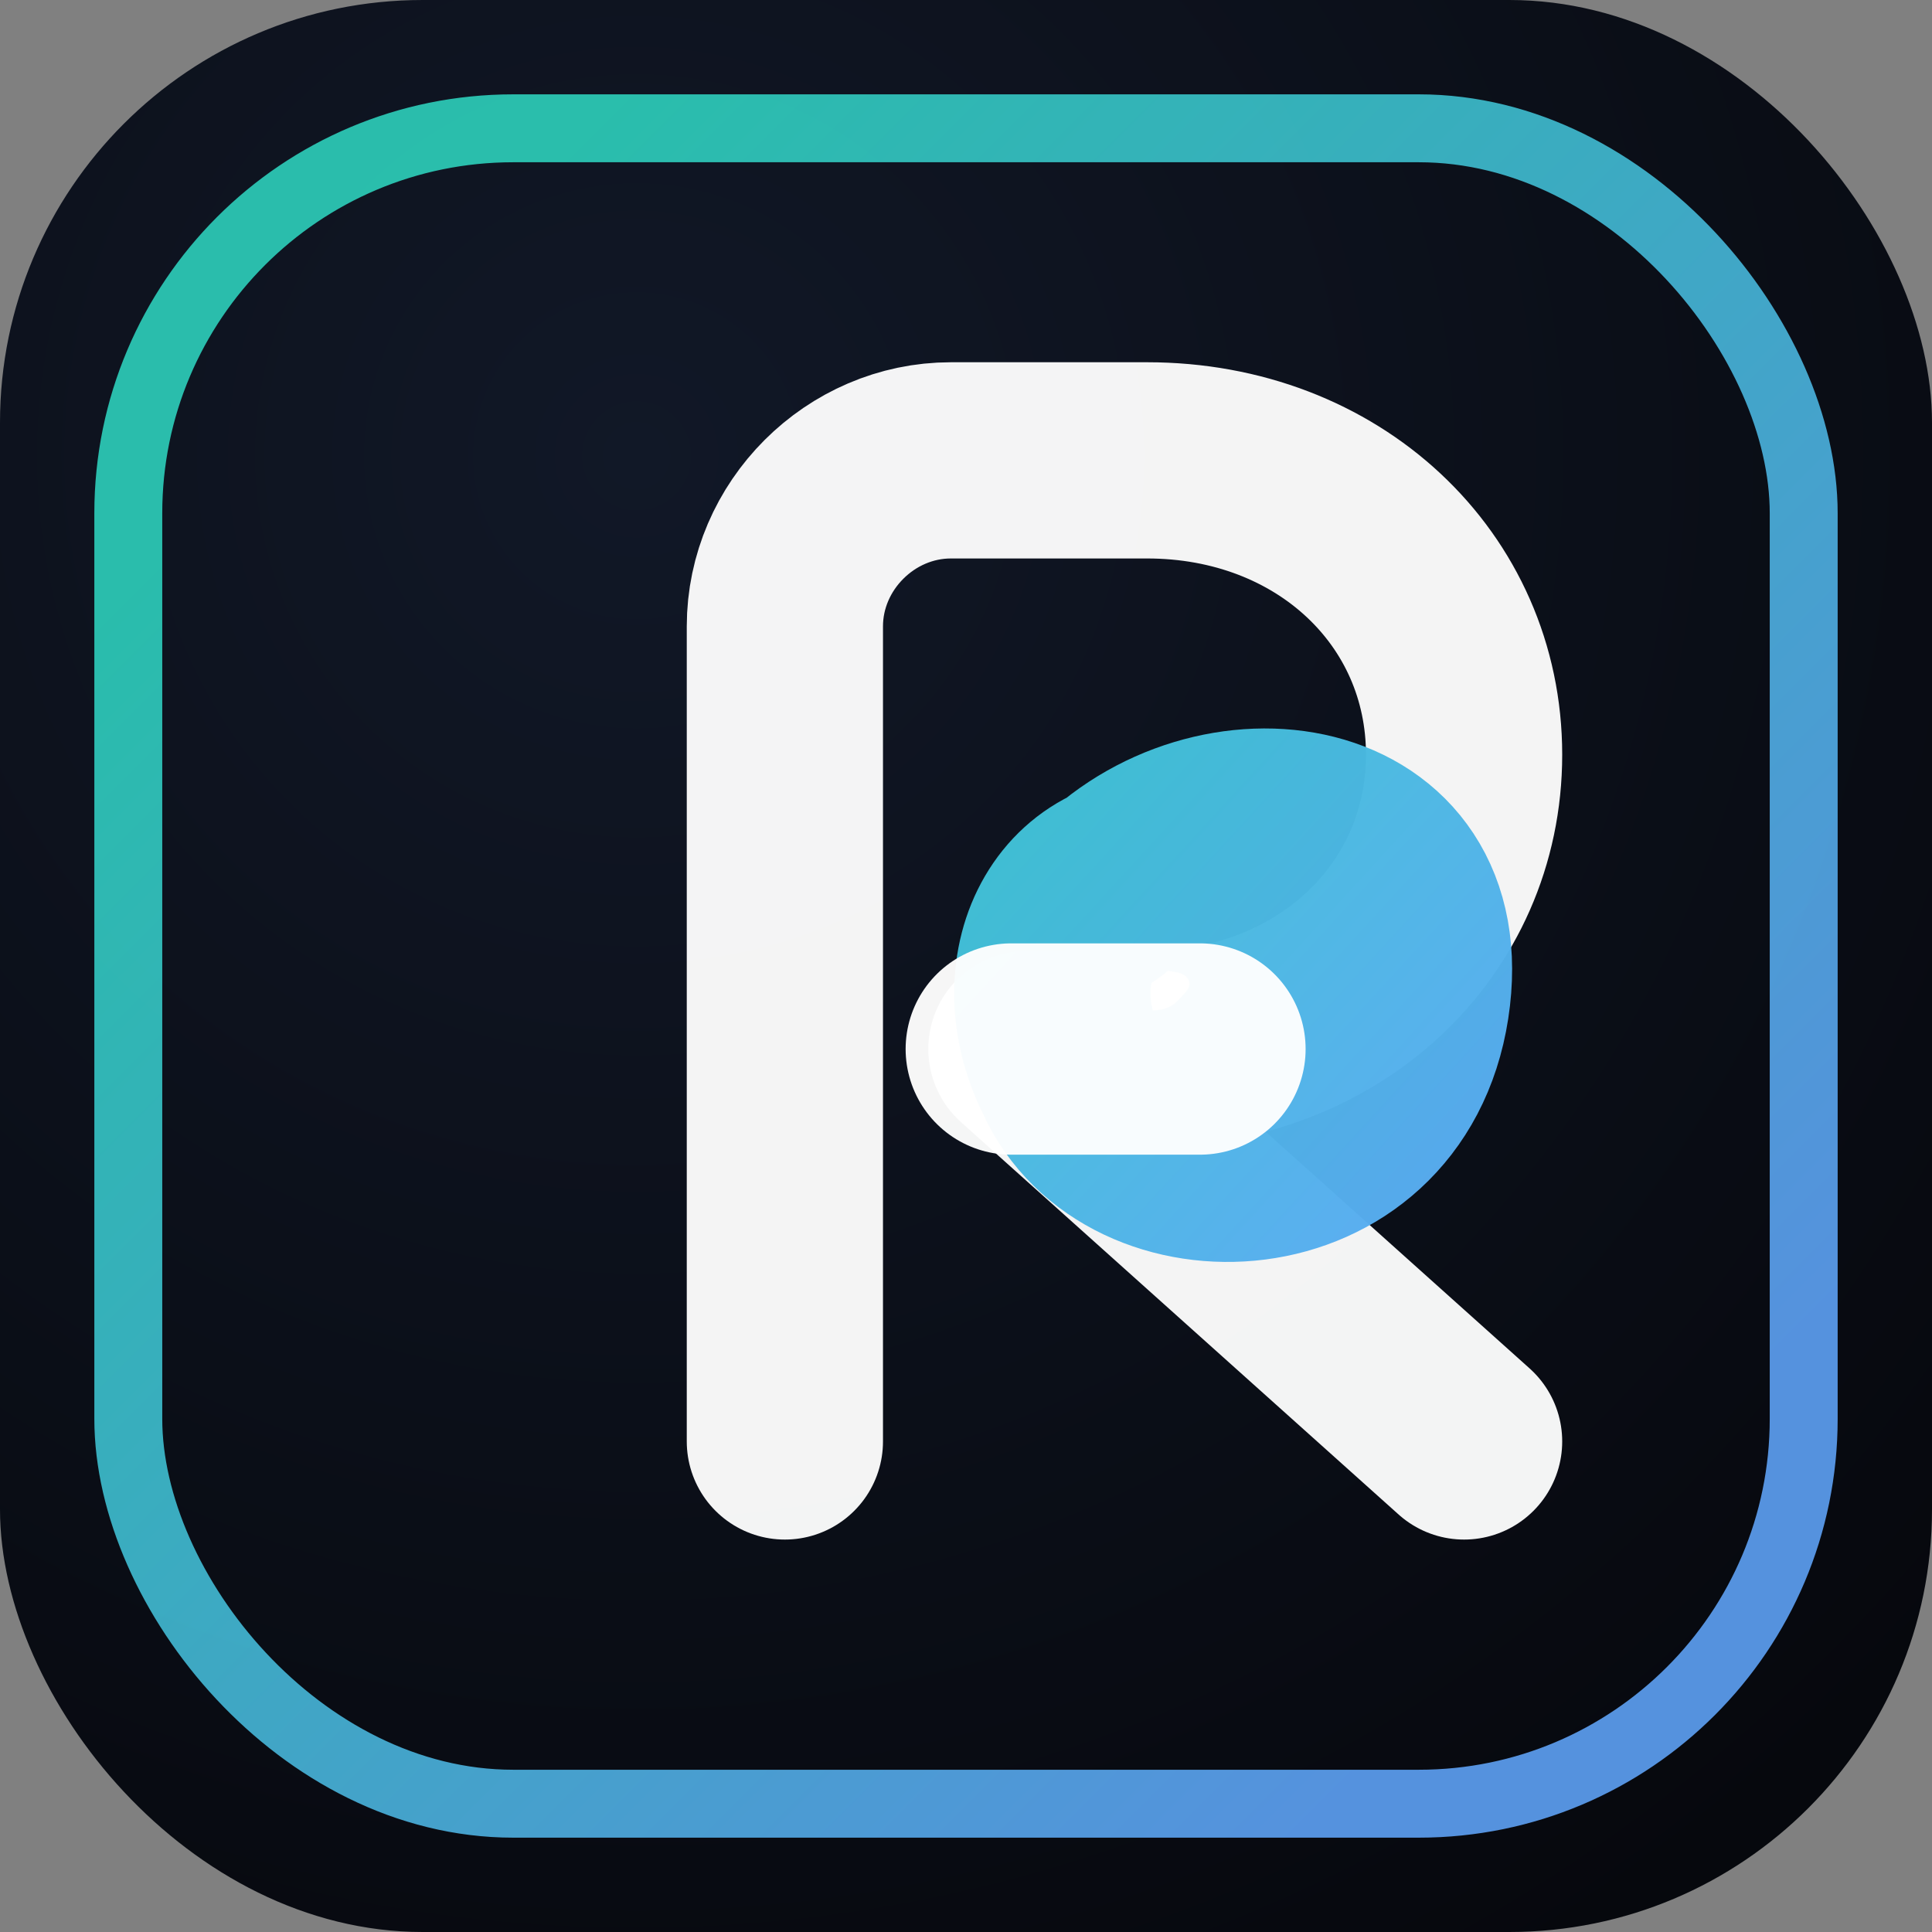 <svg width="32" height="32" viewBox="0 0 512 512" fill="none" xmlns="http://www.w3.org/2000/svg">
  <rect x="0" y="0" width="512" height="512" fill="#808080" stroke="none"/>
  <defs>
    <radialGradient id="bg" cx="0" cy="0" r="1" gradientUnits="userSpaceOnUse" gradientTransform="translate(170 120) rotate(55) scale(520)">
      <stop offset="0" stop-color="#111827"/>
      <stop offset="1" stop-color="#05060A"/>
    </radialGradient>
    <linearGradient id="ring" x1="96" y1="96" x2="416" y2="416" gradientUnits="userSpaceOnUse">
      <stop offset="0" stop-color="#2DD4BF"/>
      <stop offset="1" stop-color="#60A5FA"/>
    </linearGradient>
    <linearGradient id="accent" x1="150" y1="160" x2="390" y2="380" gradientUnits="userSpaceOnUse">
      <stop offset="0" stop-color="#2DD4BF"/>
      <stop offset="1" stop-color="#60A5FA"/>
    </linearGradient>
  </defs>

  <rect x="0" y="0" width="512" height="512" rx="112" fill="url(#bg)"/>
  <rect x="34" y="34" width="444" height="444" rx="102" stroke="url(#ring)" stroke-width="18" opacity="0.88"/>

  <!-- Rope-R (simplified for favicon legibility) -->
  <path
    d="M208 382V166C208 142 228 122 252 122H304C352 122 388 156 388 200C388 244 352 278 304 278H272L388 382"
    stroke="#FFFFFF"
    stroke-width="52"
    stroke-linecap="round"
    stroke-linejoin="round"
    opacity="0.95"
  />
  <path
    d="M292 238C322 206 382 214 374 266C366 318 300 320 284 284C270 256 286 226 316 232C340 236 350 264 332 282C318 298 294 296 286 286"
    stroke="url(#accent)"
    stroke-width="52"
    stroke-linecap="round"
    stroke-linejoin="round"
    opacity="0.98"
  />
  <path
    d="M268 278L318 278"
    stroke="#FFFFFF"
    stroke-width="56"
    stroke-linecap="round"
    opacity="0.96"
  />
</svg>
